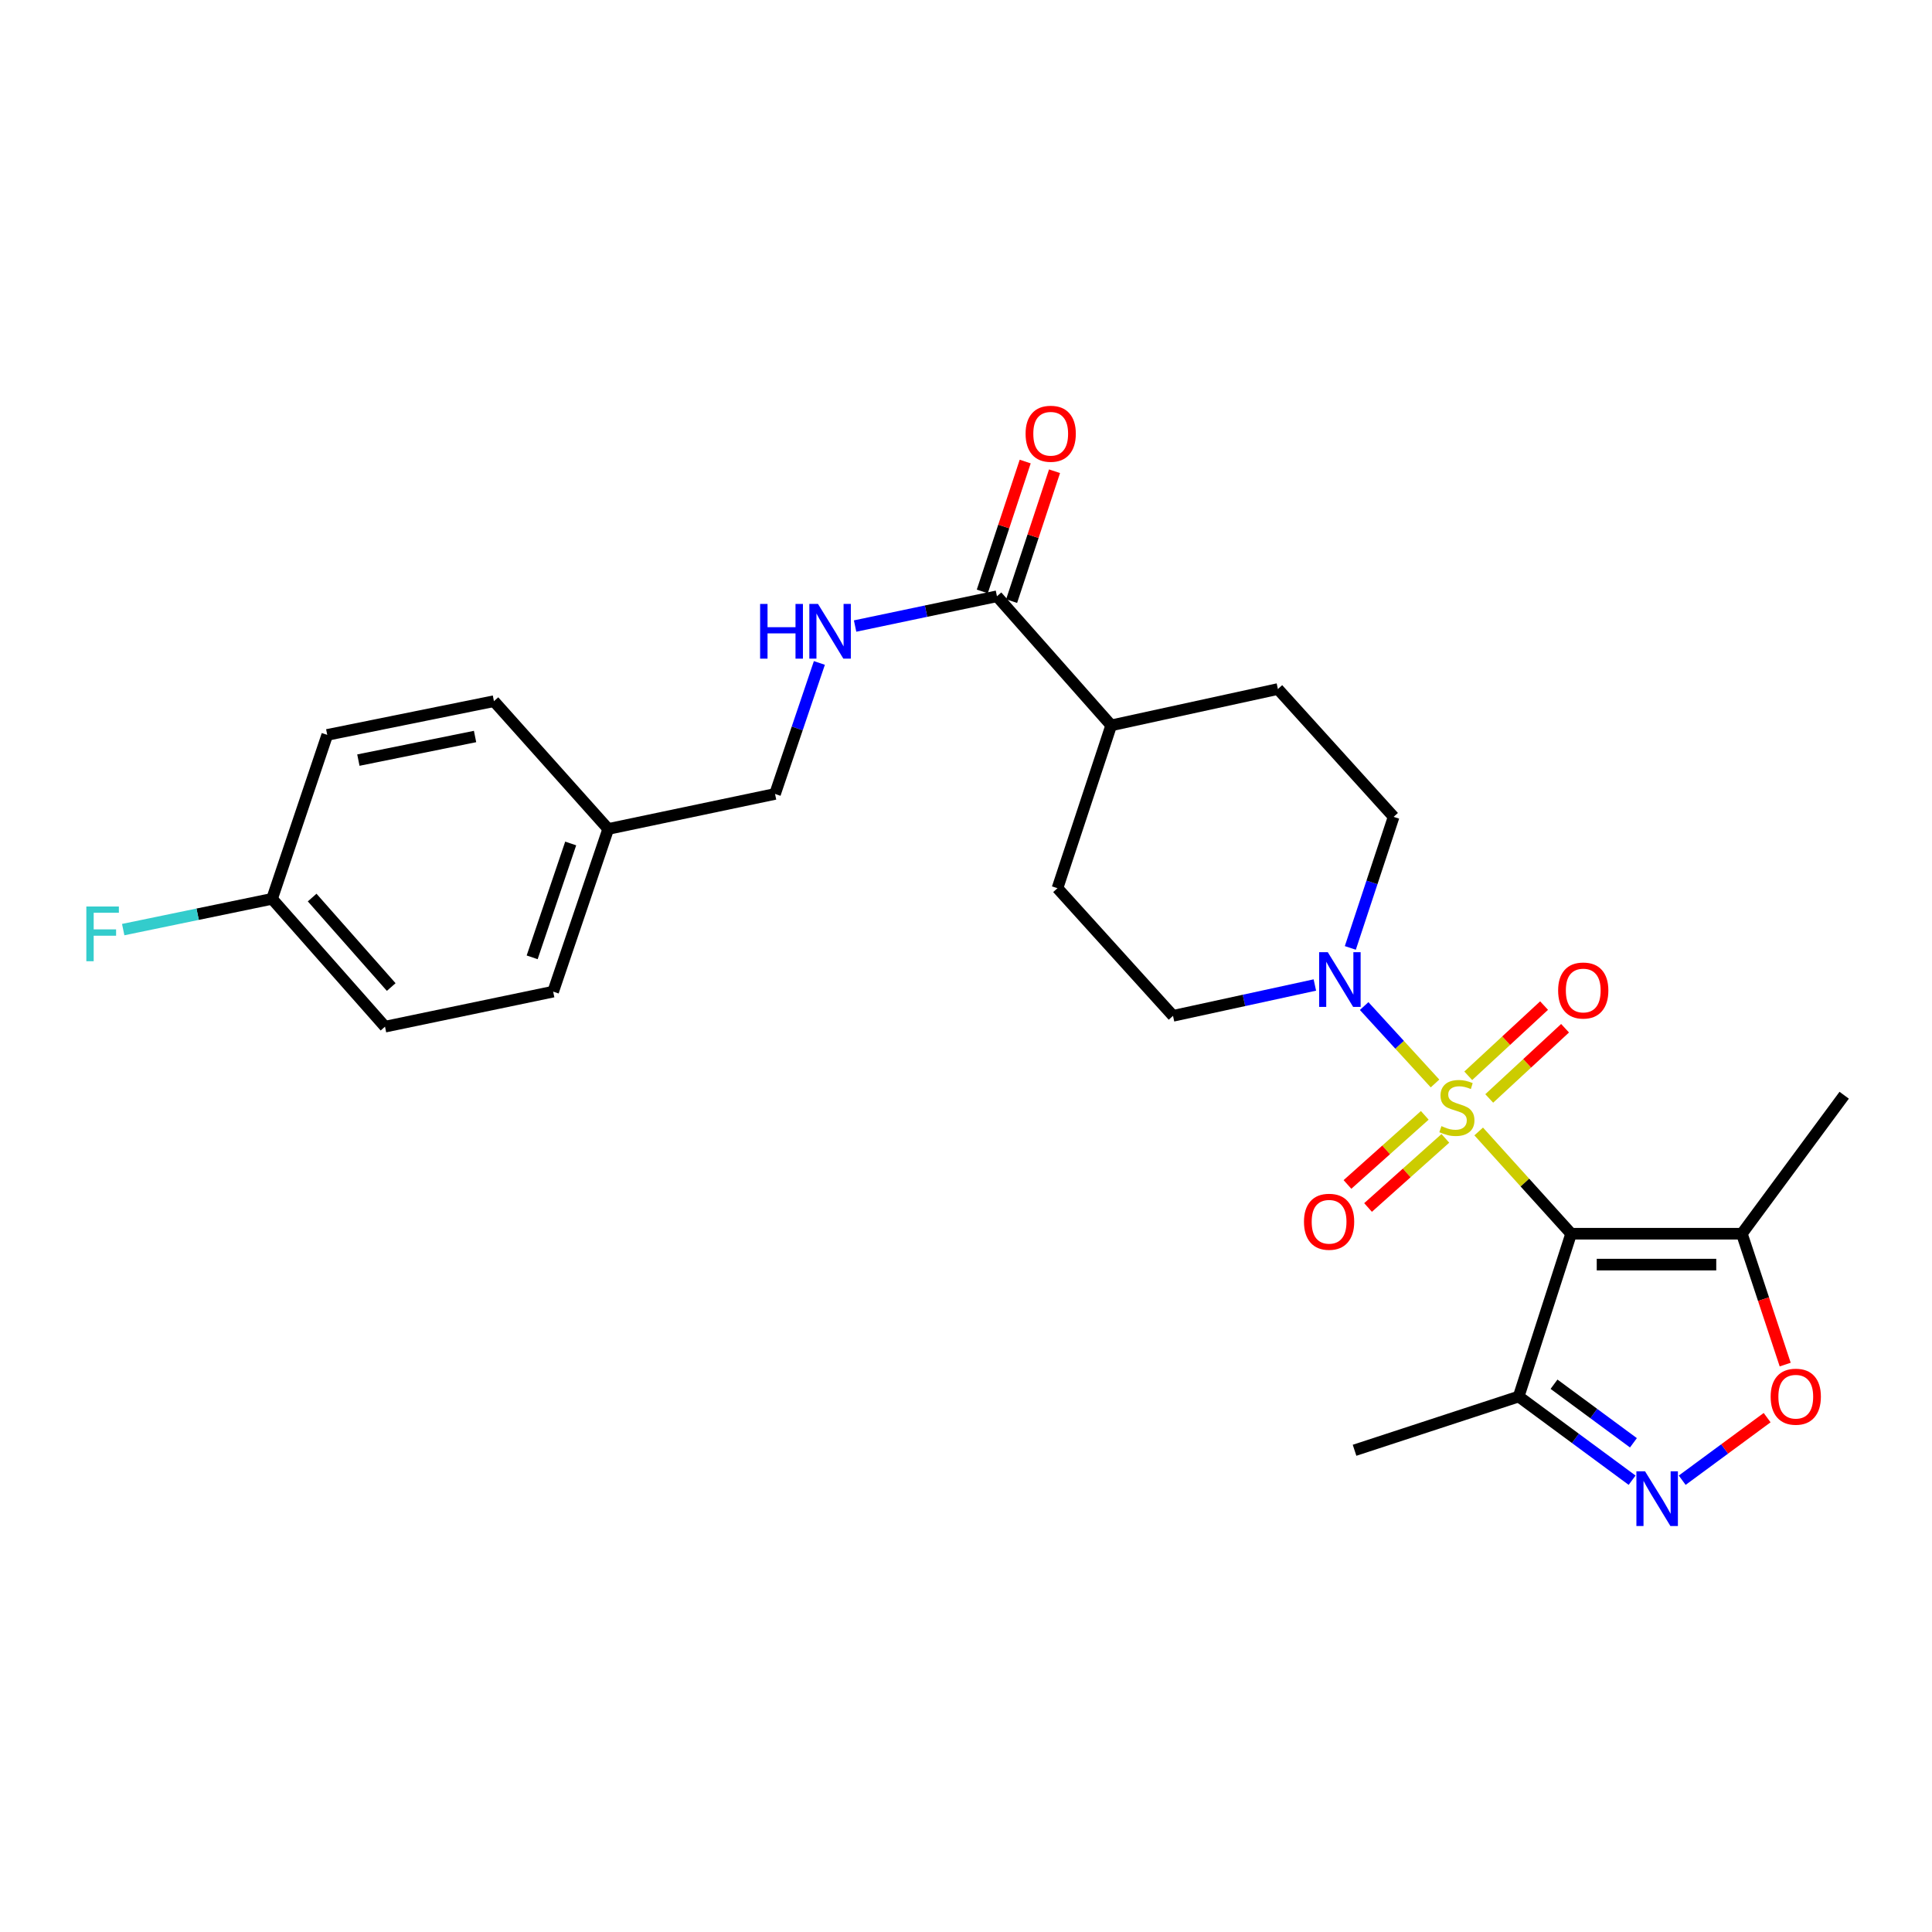 <?xml version='1.0' encoding='iso-8859-1'?>
<svg version='1.1' baseProfile='full'
              xmlns='http://www.w3.org/2000/svg'
                      xmlns:rdkit='http://www.rdkit.org/xml'
                      xmlns:xlink='http://www.w3.org/1999/xlink'
                  xml:space='preserve'
width='1000px' height='1000px' viewBox='0 0 1000 1000'>
<!-- END OF HEADER -->
<rect style='opacity:1.0;fill:#FFFFFF;stroke:none' width='1000' height='1000' x='0' y='0'> </rect>
<path class='bond-0' d='M 765.371,585.646 L 789.293,612.108' style='fill:none;fill-rule:evenodd;stroke:#CCCC00;stroke-width:6px;stroke-linecap:butt;stroke-linejoin:miter;stroke-opacity:1' />
<path class='bond-0' d='M 789.293,612.108 L 813.215,638.57' style='fill:none;fill-rule:evenodd;stroke:#000000;stroke-width:6px;stroke-linecap:butt;stroke-linejoin:miter;stroke-opacity:1' />
<path class='bond-1' d='M 742.765,560.798 L 724.424,540.768' style='fill:none;fill-rule:evenodd;stroke:#CCCC00;stroke-width:6px;stroke-linecap:butt;stroke-linejoin:miter;stroke-opacity:1' />
<path class='bond-1' d='M 724.424,540.768 L 706.083,520.738' style='fill:none;fill-rule:evenodd;stroke:#0000FF;stroke-width:6px;stroke-linecap:butt;stroke-linejoin:miter;stroke-opacity:1' />
<path class='bond-7' d='M 770.826,568.557 L 790.45,550.386' style='fill:none;fill-rule:evenodd;stroke:#CCCC00;stroke-width:6px;stroke-linecap:butt;stroke-linejoin:miter;stroke-opacity:1' />
<path class='bond-7' d='M 790.45,550.386 L 810.074,532.215' style='fill:none;fill-rule:evenodd;stroke:#FF0000;stroke-width:6px;stroke-linecap:butt;stroke-linejoin:miter;stroke-opacity:1' />
<path class='bond-7' d='M 759.964,556.826 L 779.588,538.655' style='fill:none;fill-rule:evenodd;stroke:#CCCC00;stroke-width:6px;stroke-linecap:butt;stroke-linejoin:miter;stroke-opacity:1' />
<path class='bond-7' d='M 779.588,538.655 L 799.211,520.484' style='fill:none;fill-rule:evenodd;stroke:#FF0000;stroke-width:6px;stroke-linecap:butt;stroke-linejoin:miter;stroke-opacity:1' />
<path class='bond-8' d='M 737.461,577.303 L 717.453,595.189' style='fill:none;fill-rule:evenodd;stroke:#CCCC00;stroke-width:6px;stroke-linecap:butt;stroke-linejoin:miter;stroke-opacity:1' />
<path class='bond-8' d='M 717.453,595.189 L 697.446,613.074' style='fill:none;fill-rule:evenodd;stroke:#FF0000;stroke-width:6px;stroke-linecap:butt;stroke-linejoin:miter;stroke-opacity:1' />
<path class='bond-8' d='M 748.116,589.223 L 728.108,607.108' style='fill:none;fill-rule:evenodd;stroke:#CCCC00;stroke-width:6px;stroke-linecap:butt;stroke-linejoin:miter;stroke-opacity:1' />
<path class='bond-8' d='M 728.108,607.108 L 708.101,624.994' style='fill:none;fill-rule:evenodd;stroke:#FF0000;stroke-width:6px;stroke-linecap:butt;stroke-linejoin:miter;stroke-opacity:1' />
<path class='bond-3' d='M 813.215,638.57 L 901.582,638.57' style='fill:none;fill-rule:evenodd;stroke:#000000;stroke-width:6px;stroke-linecap:butt;stroke-linejoin:miter;stroke-opacity:1' />
<path class='bond-3' d='M 826.47,654.558 L 888.327,654.558' style='fill:none;fill-rule:evenodd;stroke:#000000;stroke-width:6px;stroke-linecap:butt;stroke-linejoin:miter;stroke-opacity:1' />
<path class='bond-4' d='M 813.215,638.57 L 786.062,722.843' style='fill:none;fill-rule:evenodd;stroke:#000000;stroke-width:6px;stroke-linecap:butt;stroke-linejoin:miter;stroke-opacity:1' />
<path class='bond-10' d='M 680.571,509.834 L 643.861,517.814' style='fill:none;fill-rule:evenodd;stroke:#0000FF;stroke-width:6px;stroke-linecap:butt;stroke-linejoin:miter;stroke-opacity:1' />
<path class='bond-10' d='M 643.861,517.814 L 607.152,525.795' style='fill:none;fill-rule:evenodd;stroke:#000000;stroke-width:6px;stroke-linecap:butt;stroke-linejoin:miter;stroke-opacity:1' />
<path class='bond-11' d='M 698.93,490.641 L 710.135,456.72' style='fill:none;fill-rule:evenodd;stroke:#0000FF;stroke-width:6px;stroke-linecap:butt;stroke-linejoin:miter;stroke-opacity:1' />
<path class='bond-11' d='M 710.135,456.72 L 721.339,422.799' style='fill:none;fill-rule:evenodd;stroke:#000000;stroke-width:6px;stroke-linecap:butt;stroke-linejoin:miter;stroke-opacity:1' />
<path class='bond-2' d='M 844.773,766.152 L 815.418,744.498' style='fill:none;fill-rule:evenodd;stroke:#0000FF;stroke-width:6px;stroke-linecap:butt;stroke-linejoin:miter;stroke-opacity:1' />
<path class='bond-2' d='M 815.418,744.498 L 786.062,722.843' style='fill:none;fill-rule:evenodd;stroke:#000000;stroke-width:6px;stroke-linecap:butt;stroke-linejoin:miter;stroke-opacity:1' />
<path class='bond-2' d='M 845.458,746.79 L 824.909,731.632' style='fill:none;fill-rule:evenodd;stroke:#0000FF;stroke-width:6px;stroke-linecap:butt;stroke-linejoin:miter;stroke-opacity:1' />
<path class='bond-2' d='M 824.909,731.632 L 804.36,716.473' style='fill:none;fill-rule:evenodd;stroke:#000000;stroke-width:6px;stroke-linecap:butt;stroke-linejoin:miter;stroke-opacity:1' />
<path class='bond-27' d='M 870.708,766.161 L 892.686,749.965' style='fill:none;fill-rule:evenodd;stroke:#0000FF;stroke-width:6px;stroke-linecap:butt;stroke-linejoin:miter;stroke-opacity:1' />
<path class='bond-27' d='M 892.686,749.965 L 914.664,733.768' style='fill:none;fill-rule:evenodd;stroke:#FF0000;stroke-width:6px;stroke-linecap:butt;stroke-linejoin:miter;stroke-opacity:1' />
<path class='bond-5' d='M 901.582,638.57 L 912.797,672.437' style='fill:none;fill-rule:evenodd;stroke:#000000;stroke-width:6px;stroke-linecap:butt;stroke-linejoin:miter;stroke-opacity:1' />
<path class='bond-5' d='M 912.797,672.437 L 924.012,706.304' style='fill:none;fill-rule:evenodd;stroke:#FF0000;stroke-width:6px;stroke-linecap:butt;stroke-linejoin:miter;stroke-opacity:1' />
<path class='bond-24' d='M 901.582,638.57 L 954.545,566.892' style='fill:none;fill-rule:evenodd;stroke:#000000;stroke-width:6px;stroke-linecap:butt;stroke-linejoin:miter;stroke-opacity:1' />
<path class='bond-25' d='M 786.062,722.843 L 701.115,750.661' style='fill:none;fill-rule:evenodd;stroke:#000000;stroke-width:6px;stroke-linecap:butt;stroke-linejoin:miter;stroke-opacity:1' />
<path class='bond-6' d='M 516.022,308.63 L 575.15,375.449' style='fill:none;fill-rule:evenodd;stroke:#000000;stroke-width:6px;stroke-linecap:butt;stroke-linejoin:miter;stroke-opacity:1' />
<path class='bond-9' d='M 516.022,308.63 L 479.311,316.335' style='fill:none;fill-rule:evenodd;stroke:#000000;stroke-width:6px;stroke-linecap:butt;stroke-linejoin:miter;stroke-opacity:1' />
<path class='bond-9' d='M 479.311,316.335 L 442.599,324.04' style='fill:none;fill-rule:evenodd;stroke:#0000FF;stroke-width:6px;stroke-linecap:butt;stroke-linejoin:miter;stroke-opacity:1' />
<path class='bond-13' d='M 523.612,311.137 L 534.717,277.525' style='fill:none;fill-rule:evenodd;stroke:#000000;stroke-width:6px;stroke-linecap:butt;stroke-linejoin:miter;stroke-opacity:1' />
<path class='bond-13' d='M 534.717,277.525 L 545.822,243.913' style='fill:none;fill-rule:evenodd;stroke:#FF0000;stroke-width:6px;stroke-linecap:butt;stroke-linejoin:miter;stroke-opacity:1' />
<path class='bond-13' d='M 508.432,306.122 L 519.537,272.51' style='fill:none;fill-rule:evenodd;stroke:#000000;stroke-width:6px;stroke-linecap:butt;stroke-linejoin:miter;stroke-opacity:1' />
<path class='bond-13' d='M 519.537,272.51 L 530.641,238.897' style='fill:none;fill-rule:evenodd;stroke:#FF0000;stroke-width:6px;stroke-linecap:butt;stroke-linejoin:miter;stroke-opacity:1' />
<path class='bond-16' d='M 424.108,343.14 L 412.634,377.041' style='fill:none;fill-rule:evenodd;stroke:#0000FF;stroke-width:6px;stroke-linecap:butt;stroke-linejoin:miter;stroke-opacity:1' />
<path class='bond-16' d='M 412.634,377.041 L 401.16,410.942' style='fill:none;fill-rule:evenodd;stroke:#000000;stroke-width:6px;stroke-linecap:butt;stroke-linejoin:miter;stroke-opacity:1' />
<path class='bond-15' d='M 607.152,525.795 L 547.349,459.731' style='fill:none;fill-rule:evenodd;stroke:#000000;stroke-width:6px;stroke-linecap:butt;stroke-linejoin:miter;stroke-opacity:1' />
<path class='bond-14' d='M 721.339,422.799 L 661.439,356.646' style='fill:none;fill-rule:evenodd;stroke:#000000;stroke-width:6px;stroke-linecap:butt;stroke-linejoin:miter;stroke-opacity:1' />
<path class='bond-12' d='M 575.15,375.449 L 661.439,356.646' style='fill:none;fill-rule:evenodd;stroke:#000000;stroke-width:6px;stroke-linecap:butt;stroke-linejoin:miter;stroke-opacity:1' />
<path class='bond-26' d='M 575.15,375.449 L 547.349,459.731' style='fill:none;fill-rule:evenodd;stroke:#000000;stroke-width:6px;stroke-linecap:butt;stroke-linejoin:miter;stroke-opacity:1' />
<path class='bond-18' d='M 401.16,410.942 L 314.809,429.07' style='fill:none;fill-rule:evenodd;stroke:#000000;stroke-width:6px;stroke-linecap:butt;stroke-linejoin:miter;stroke-opacity:1' />
<path class='bond-17' d='M 140.819,465.237 L 199.28,531.4' style='fill:none;fill-rule:evenodd;stroke:#000000;stroke-width:6px;stroke-linecap:butt;stroke-linejoin:miter;stroke-opacity:1' />
<path class='bond-17' d='M 161.568,464.576 L 202.492,510.889' style='fill:none;fill-rule:evenodd;stroke:#000000;stroke-width:6px;stroke-linecap:butt;stroke-linejoin:miter;stroke-opacity:1' />
<path class='bond-19' d='M 140.819,465.237 L 102.293,473.2' style='fill:none;fill-rule:evenodd;stroke:#000000;stroke-width:6px;stroke-linecap:butt;stroke-linejoin:miter;stroke-opacity:1' />
<path class='bond-19' d='M 102.293,473.2 L 63.768,481.163' style='fill:none;fill-rule:evenodd;stroke:#33CCCC;stroke-width:6px;stroke-linecap:butt;stroke-linejoin:miter;stroke-opacity:1' />
<path class='bond-28' d='M 140.819,465.237 L 169.383,380.379' style='fill:none;fill-rule:evenodd;stroke:#000000;stroke-width:6px;stroke-linecap:butt;stroke-linejoin:miter;stroke-opacity:1' />
<path class='bond-22' d='M 314.809,429.07 L 255.663,362.925' style='fill:none;fill-rule:evenodd;stroke:#000000;stroke-width:6px;stroke-linecap:butt;stroke-linejoin:miter;stroke-opacity:1' />
<path class='bond-23' d='M 314.809,429.07 L 286.315,513.271' style='fill:none;fill-rule:evenodd;stroke:#000000;stroke-width:6px;stroke-linecap:butt;stroke-linejoin:miter;stroke-opacity:1' />
<path class='bond-23' d='M 295.391,436.575 L 275.445,495.516' style='fill:none;fill-rule:evenodd;stroke:#000000;stroke-width:6px;stroke-linecap:butt;stroke-linejoin:miter;stroke-opacity:1' />
<path class='bond-20' d='M 169.383,380.379 L 255.663,362.925' style='fill:none;fill-rule:evenodd;stroke:#000000;stroke-width:6px;stroke-linecap:butt;stroke-linejoin:miter;stroke-opacity:1' />
<path class='bond-20' d='M 185.495,393.431 L 245.891,381.214' style='fill:none;fill-rule:evenodd;stroke:#000000;stroke-width:6px;stroke-linecap:butt;stroke-linejoin:miter;stroke-opacity:1' />
<path class='bond-21' d='M 199.28,531.4 L 286.315,513.271' style='fill:none;fill-rule:evenodd;stroke:#000000;stroke-width:6px;stroke-linecap:butt;stroke-linejoin:miter;stroke-opacity:1' />
<path  class='atom-0' d='M 746.087 582.883
Q 746.407 583.003, 747.727 583.563
Q 749.047 584.123, 750.487 584.483
Q 751.967 584.803, 753.407 584.803
Q 756.087 584.803, 757.647 583.523
Q 759.207 582.203, 759.207 579.923
Q 759.207 578.363, 758.407 577.403
Q 757.647 576.443, 756.447 575.923
Q 755.247 575.403, 753.247 574.803
Q 750.727 574.043, 749.207 573.323
Q 747.727 572.603, 746.647 571.083
Q 745.607 569.563, 745.607 567.003
Q 745.607 563.443, 748.007 561.243
Q 750.447 559.043, 755.247 559.043
Q 758.527 559.043, 762.247 560.603
L 761.327 563.683
Q 757.927 562.283, 755.367 562.283
Q 752.607 562.283, 751.087 563.443
Q 749.567 564.563, 749.607 566.523
Q 749.607 568.043, 750.367 568.963
Q 751.167 569.883, 752.287 570.403
Q 753.447 570.923, 755.367 571.523
Q 757.927 572.323, 759.447 573.123
Q 760.967 573.923, 762.047 575.563
Q 763.167 577.163, 763.167 579.923
Q 763.167 583.843, 760.527 585.963
Q 757.927 588.043, 753.567 588.043
Q 751.047 588.043, 749.127 587.483
Q 747.247 586.963, 745.007 586.043
L 746.087 582.883
' fill='#CCCC00'/>
<path  class='atom-2' d='M 687.26 492.858
L 696.54 507.858
Q 697.46 509.338, 698.94 512.018
Q 700.42 514.698, 700.5 514.858
L 700.5 492.858
L 704.26 492.858
L 704.26 521.178
L 700.38 521.178
L 690.42 504.778
Q 689.26 502.858, 688.02 500.658
Q 686.82 498.458, 686.46 497.778
L 686.46 521.178
L 682.78 521.178
L 682.78 492.858
L 687.26 492.858
' fill='#0000FF'/>
<path  class='atom-3' d='M 851.48 761.558
L 860.76 776.558
Q 861.68 778.038, 863.16 780.718
Q 864.64 783.398, 864.72 783.558
L 864.72 761.558
L 868.48 761.558
L 868.48 789.878
L 864.6 789.878
L 854.64 773.478
Q 853.48 771.558, 852.24 769.358
Q 851.04 767.158, 850.68 766.478
L 850.68 789.878
L 847 789.878
L 847 761.558
L 851.48 761.558
' fill='#0000FF'/>
<path  class='atom-6' d='M 916.489 722.923
Q 916.489 716.123, 919.849 712.323
Q 923.209 708.523, 929.489 708.523
Q 935.769 708.523, 939.129 712.323
Q 942.489 716.123, 942.489 722.923
Q 942.489 729.803, 939.089 733.723
Q 935.689 737.603, 929.489 737.603
Q 923.249 737.603, 919.849 733.723
Q 916.489 729.843, 916.489 722.923
M 929.489 734.403
Q 933.809 734.403, 936.129 731.523
Q 938.489 728.603, 938.489 722.923
Q 938.489 717.363, 936.129 714.563
Q 933.809 711.723, 929.489 711.723
Q 925.169 711.723, 922.809 714.523
Q 920.489 717.323, 920.489 722.923
Q 920.489 728.643, 922.809 731.523
Q 925.169 734.403, 929.489 734.403
' fill='#FF0000'/>
<path  class='atom-8' d='M 806.485 512.685
Q 806.485 505.885, 809.845 502.085
Q 813.205 498.285, 819.485 498.285
Q 825.765 498.285, 829.125 502.085
Q 832.485 505.885, 832.485 512.685
Q 832.485 519.565, 829.085 523.485
Q 825.685 527.365, 819.485 527.365
Q 813.245 527.365, 809.845 523.485
Q 806.485 519.605, 806.485 512.685
M 819.485 524.165
Q 823.805 524.165, 826.125 521.285
Q 828.485 518.365, 828.485 512.685
Q 828.485 507.125, 826.125 504.325
Q 823.805 501.485, 819.485 501.485
Q 815.165 501.485, 812.805 504.285
Q 810.485 507.085, 810.485 512.685
Q 810.485 518.405, 812.805 521.285
Q 815.165 524.165, 819.485 524.165
' fill='#FF0000'/>
<path  class='atom-9' d='M 674.934 632.379
Q 674.934 625.579, 678.294 621.779
Q 681.654 617.979, 687.934 617.979
Q 694.214 617.979, 697.574 621.779
Q 700.934 625.579, 700.934 632.379
Q 700.934 639.259, 697.534 643.179
Q 694.134 647.059, 687.934 647.059
Q 681.694 647.059, 678.294 643.179
Q 674.934 639.299, 674.934 632.379
M 687.934 643.859
Q 692.254 643.859, 694.574 640.979
Q 696.934 638.059, 696.934 632.379
Q 696.934 626.819, 694.574 624.019
Q 692.254 621.179, 687.934 621.179
Q 683.614 621.179, 681.254 623.979
Q 678.934 626.779, 678.934 632.379
Q 678.934 638.099, 681.254 640.979
Q 683.614 643.859, 687.934 643.859
' fill='#FF0000'/>
<path  class='atom-10' d='M 393.433 312.598
L 397.273 312.598
L 397.273 324.638
L 411.753 324.638
L 411.753 312.598
L 415.593 312.598
L 415.593 340.918
L 411.753 340.918
L 411.753 327.838
L 397.273 327.838
L 397.273 340.918
L 393.433 340.918
L 393.433 312.598
' fill='#0000FF'/>
<path  class='atom-10' d='M 423.393 312.598
L 432.673 327.598
Q 433.593 329.078, 435.073 331.758
Q 436.553 334.438, 436.633 334.598
L 436.633 312.598
L 440.393 312.598
L 440.393 340.918
L 436.513 340.918
L 426.553 324.518
Q 425.393 322.598, 424.153 320.398
Q 422.953 318.198, 422.593 317.518
L 422.593 340.918
L 418.913 340.918
L 418.913 312.598
L 423.393 312.598
' fill='#0000FF'/>
<path  class='atom-14' d='M 530.841 224.508
Q 530.841 217.708, 534.201 213.908
Q 537.561 210.108, 543.841 210.108
Q 550.121 210.108, 553.481 213.908
Q 556.841 217.708, 556.841 224.508
Q 556.841 231.388, 553.441 235.308
Q 550.041 239.188, 543.841 239.188
Q 537.601 239.188, 534.201 235.308
Q 530.841 231.428, 530.841 224.508
M 543.841 235.988
Q 548.161 235.988, 550.481 233.108
Q 552.841 230.188, 552.841 224.508
Q 552.841 218.948, 550.481 216.148
Q 548.161 213.308, 543.841 213.308
Q 539.521 213.308, 537.161 216.108
Q 534.841 218.908, 534.841 224.508
Q 534.841 230.228, 537.161 233.108
Q 539.521 235.988, 543.841 235.988
' fill='#FF0000'/>
<path  class='atom-20' d='M 44.689 469.206
L 61.529 469.206
L 61.529 472.446
L 48.489 472.446
L 48.489 481.046
L 60.089 481.046
L 60.089 484.326
L 48.489 484.326
L 48.489 497.526
L 44.689 497.526
L 44.689 469.206
' fill='#33CCCC'/>
</svg>
